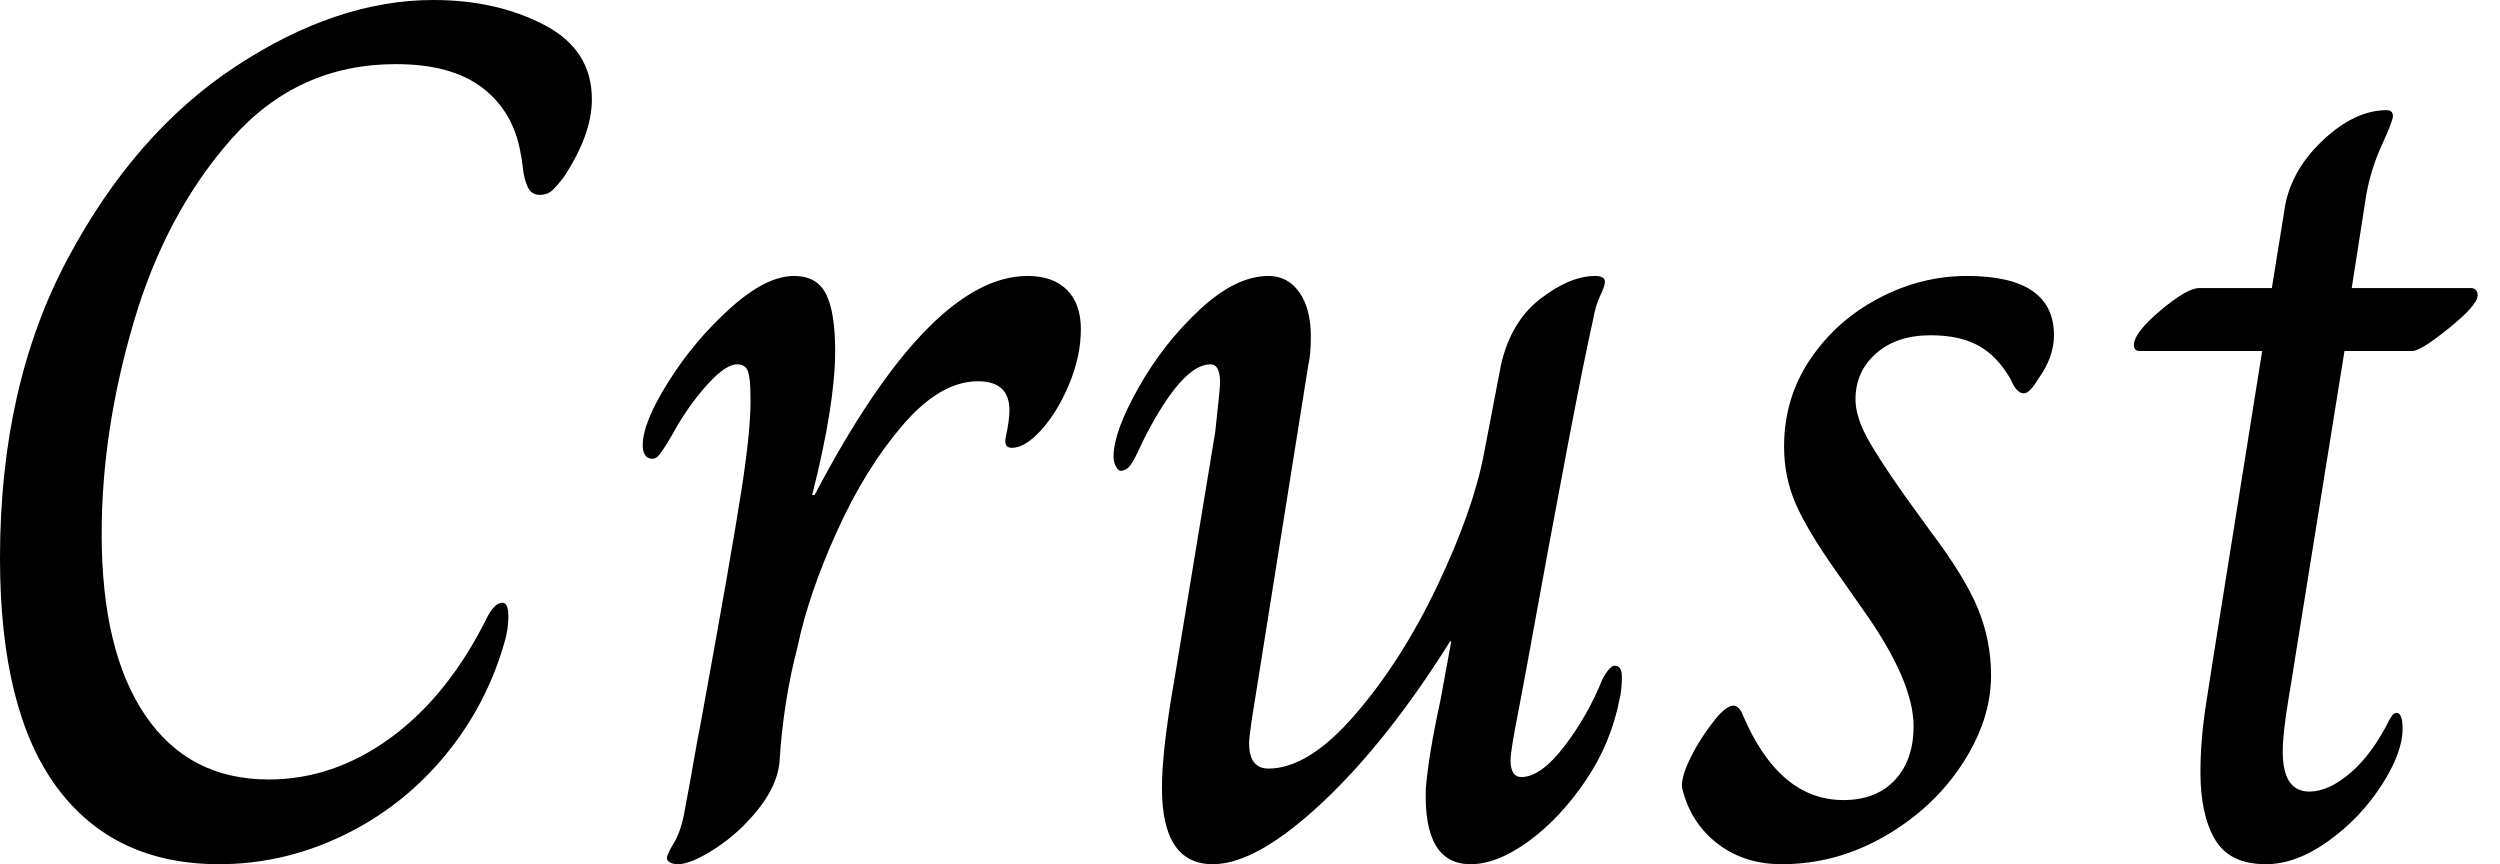 <svg baseProfile="full" height="28" version="1.1" viewBox="0 0 81 28" width="81" xmlns="http://www.w3.org/2000/svg" xmlns:ev="http://www.w3.org/2001/xml-events" xmlns:xlink="http://www.w3.org/1999/xlink"><defs /><g><path d="M2.431 18.078Q2.431 12.51 4.608 8.412Q6.784 4.314 10.059 2.157Q13.333 0.0 16.471 0.0Q18.51 0.0 20.059 0.804Q21.608 1.608 21.608 3.216Q21.608 4.353 20.706 5.725Q20.471 6.039 20.314 6.176Q20.157 6.314 19.922 6.314Q19.647 6.314 19.529 6.059Q19.412 5.804 19.373 5.451Q19.333 5.098 19.294 4.941Q19.059 3.608 18.059 2.843Q17.059 2.078 15.255 2.078Q12.078 2.078 9.941 4.49Q7.804 6.902 6.765 10.431Q5.725 13.961 5.725 17.294Q5.725 21.098 7.137 23.176Q8.549 25.255 11.137 25.255Q13.255 25.255 15.118 23.882Q16.98 22.51 18.235 19.961Q18.471 19.529 18.706 19.529Q18.902 19.529 18.902 19.961Q18.902 20.196 18.863 20.431Q18.824 20.667 18.784 20.784Q18.196 22.863 16.824 24.51Q15.451 26.157 13.529 27.078Q11.608 28.0 9.529 28.0Q6.118 28.0 4.275 25.51Q2.431 23.02 2.431 18.078Z M24.039 27.804Q24.039 27.686 24.275 27.294Q24.51 26.902 24.627 26.196Q24.784 25.373 24.902 24.686Q25.02 24.0 25.137 23.412Q26.118 18.039 26.451 15.902Q26.784 13.765 26.745 12.784Q26.745 12.275 26.667 12.039Q26.588 11.804 26.314 11.804Q25.961 11.804 25.412 12.392Q24.863 12.98 24.392 13.765Q24.196 14.118 24.039 14.373Q23.882 14.627 23.784 14.745Q23.686 14.863 23.569 14.863Q23.412 14.863 23.333 14.745Q23.255 14.627 23.255 14.431Q23.255 13.686 24.098 12.353Q24.941 11.02 26.098 9.98Q27.255 8.941 28.157 8.941Q28.902 8.941 29.196 9.529Q29.49 10.118 29.49 11.373Q29.49 13.098 28.745 16.039H28.824Q32.549 8.941 35.725 8.941Q36.549 8.941 37.0 9.392Q37.451 9.843 37.451 10.667Q37.451 11.529 37.078 12.431Q36.706 13.333 36.176 13.922Q35.647 14.51 35.216 14.51Q34.941 14.51 35.02 14.157Q35.137 13.608 35.137 13.294Q35.137 12.353 34.118 12.353Q32.902 12.353 31.686 13.765Q30.471 15.176 29.549 17.216Q28.627 19.255 28.275 20.941Q27.804 22.745 27.686 24.706Q27.608 25.451 27.0 26.216Q26.392 26.98 25.608 27.49Q24.824 28.0 24.392 28.0Q24.235 28.0 24.137 27.941Q24.039 27.882 24.039 27.804Z M40.078 25.529Q40.078 24.314 40.471 22.078L41.804 14Q41.961 12.588 41.961 12.392Q41.961 11.804 41.647 11.804Q40.745 11.804 39.529 14.157Q39.451 14.314 39.275 14.686Q39.098 15.059 38.98 15.157Q38.863 15.255 38.745 15.255Q38.667 15.255 38.588 15.118Q38.51 14.98 38.51 14.784Q38.51 14 39.314 12.569Q40.118 11.137 41.294 10.039Q42.471 8.941 43.529 8.941Q44.157 8.941 44.529 9.471Q44.902 10.0 44.902 10.902Q44.902 11.49 44.824 11.804L42.98 23.373Q42.902 23.922 42.902 24.078Q42.902 24.902 43.529 24.902Q44.824 24.902 46.333 23.157Q47.843 21.412 49.0 18.98Q50.157 16.549 50.51 14.706L51.059 11.843Q51.373 10.431 52.333 9.686Q53.294 8.941 54.118 8.941Q54.431 8.941 54.431 9.137Q54.431 9.255 54.275 9.588Q54.118 9.922 54.039 10.392Q53.49 12.824 51.882 21.686L51.647 22.941Q51.373 24.314 51.373 24.627Q51.373 25.176 51.725 25.176Q52.353 25.176 53.118 24.176Q53.882 23.176 54.353 22.0Q54.588 21.569 54.745 21.569Q54.98 21.569 54.98 21.922Q54.98 22.353 54.902 22.667Q54.627 24.078 53.804 25.294Q52.98 26.51 51.961 27.255Q50.941 28.0 50.078 28.0Q48.549 28.0 48.627 25.569Q48.706 24.51 49.098 22.706L49.451 20.784H49.412Q47.373 24.039 45.255 26.02Q43.137 28.0 41.725 28.0Q40.078 28.0 40.078 25.529Z M56.941 25.569Q56.863 25.255 57.196 24.569Q57.529 23.882 58.078 23.216Q58.392 22.863 58.588 22.863Q58.784 22.863 58.902 23.176Q60.078 25.922 62.157 25.922Q63.216 25.922 63.824 25.275Q64.431 24.627 64.431 23.529Q64.431 22.039 62.745 19.686L61.922 18.51Q60.98 17.176 60.608 16.314Q60.235 15.451 60.235 14.471Q60.235 12.902 61.078 11.647Q61.922 10.392 63.294 9.667Q64.667 8.941 66.157 8.941Q68.98 8.941 68.98 10.863Q68.98 11.569 68.471 12.275Q68.196 12.745 68.0 12.745Q67.765 12.745 67.569 12.275Q67.137 11.529 66.529 11.196Q65.922 10.863 64.98 10.863Q63.882 10.863 63.216 11.451Q62.549 12.039 62.549 12.941Q62.549 13.451 62.882 14.098Q63.216 14.745 64.157 16.078L64.98 17.216Q66.078 18.667 66.51 19.706Q66.941 20.745 66.941 21.882Q66.941 23.333 66.0 24.765Q65.059 26.196 63.49 27.098Q61.922 28.0 60.157 28.0Q58.941 28.0 58.078 27.333Q57.216 26.667 56.941 25.569Z M73.725 25.02Q73.725 24.0 73.902 22.843Q74.078 21.686 74.118 21.451L75.725 11.373H71.765Q71.569 11.373 71.569 11.176Q71.569 10.784 72.431 10.059Q73.294 9.333 73.686 9.333H76.039L76.431 6.902Q76.588 5.608 77.647 4.588Q78.706 3.569 79.765 3.569Q79.961 3.569 79.961 3.765Q79.961 3.922 79.608 4.686Q79.255 5.451 79.098 6.314L78.627 9.333H82.471Q82.706 9.333 82.706 9.569Q82.706 9.882 81.784 10.627Q80.863 11.373 80.588 11.373H78.392L76.784 21.373Q76.745 21.647 76.569 22.706Q76.392 23.765 76.392 24.353Q76.392 25.647 77.255 25.647Q77.882 25.647 78.588 25.039Q79.294 24.431 79.843 23.333Q79.882 23.255 79.941 23.176Q80.0 23.098 80.078 23.098Q80.275 23.098 80.275 23.608Q80.275 24.392 79.588 25.451Q78.902 26.51 77.863 27.255Q76.824 28.0 75.843 28.0Q74.667 28.0 74.196 27.196Q73.725 26.392 73.725 25.02Z " fill="rgb(0,0,0)" transform="translate(-2.431, 0)" /></g></svg>